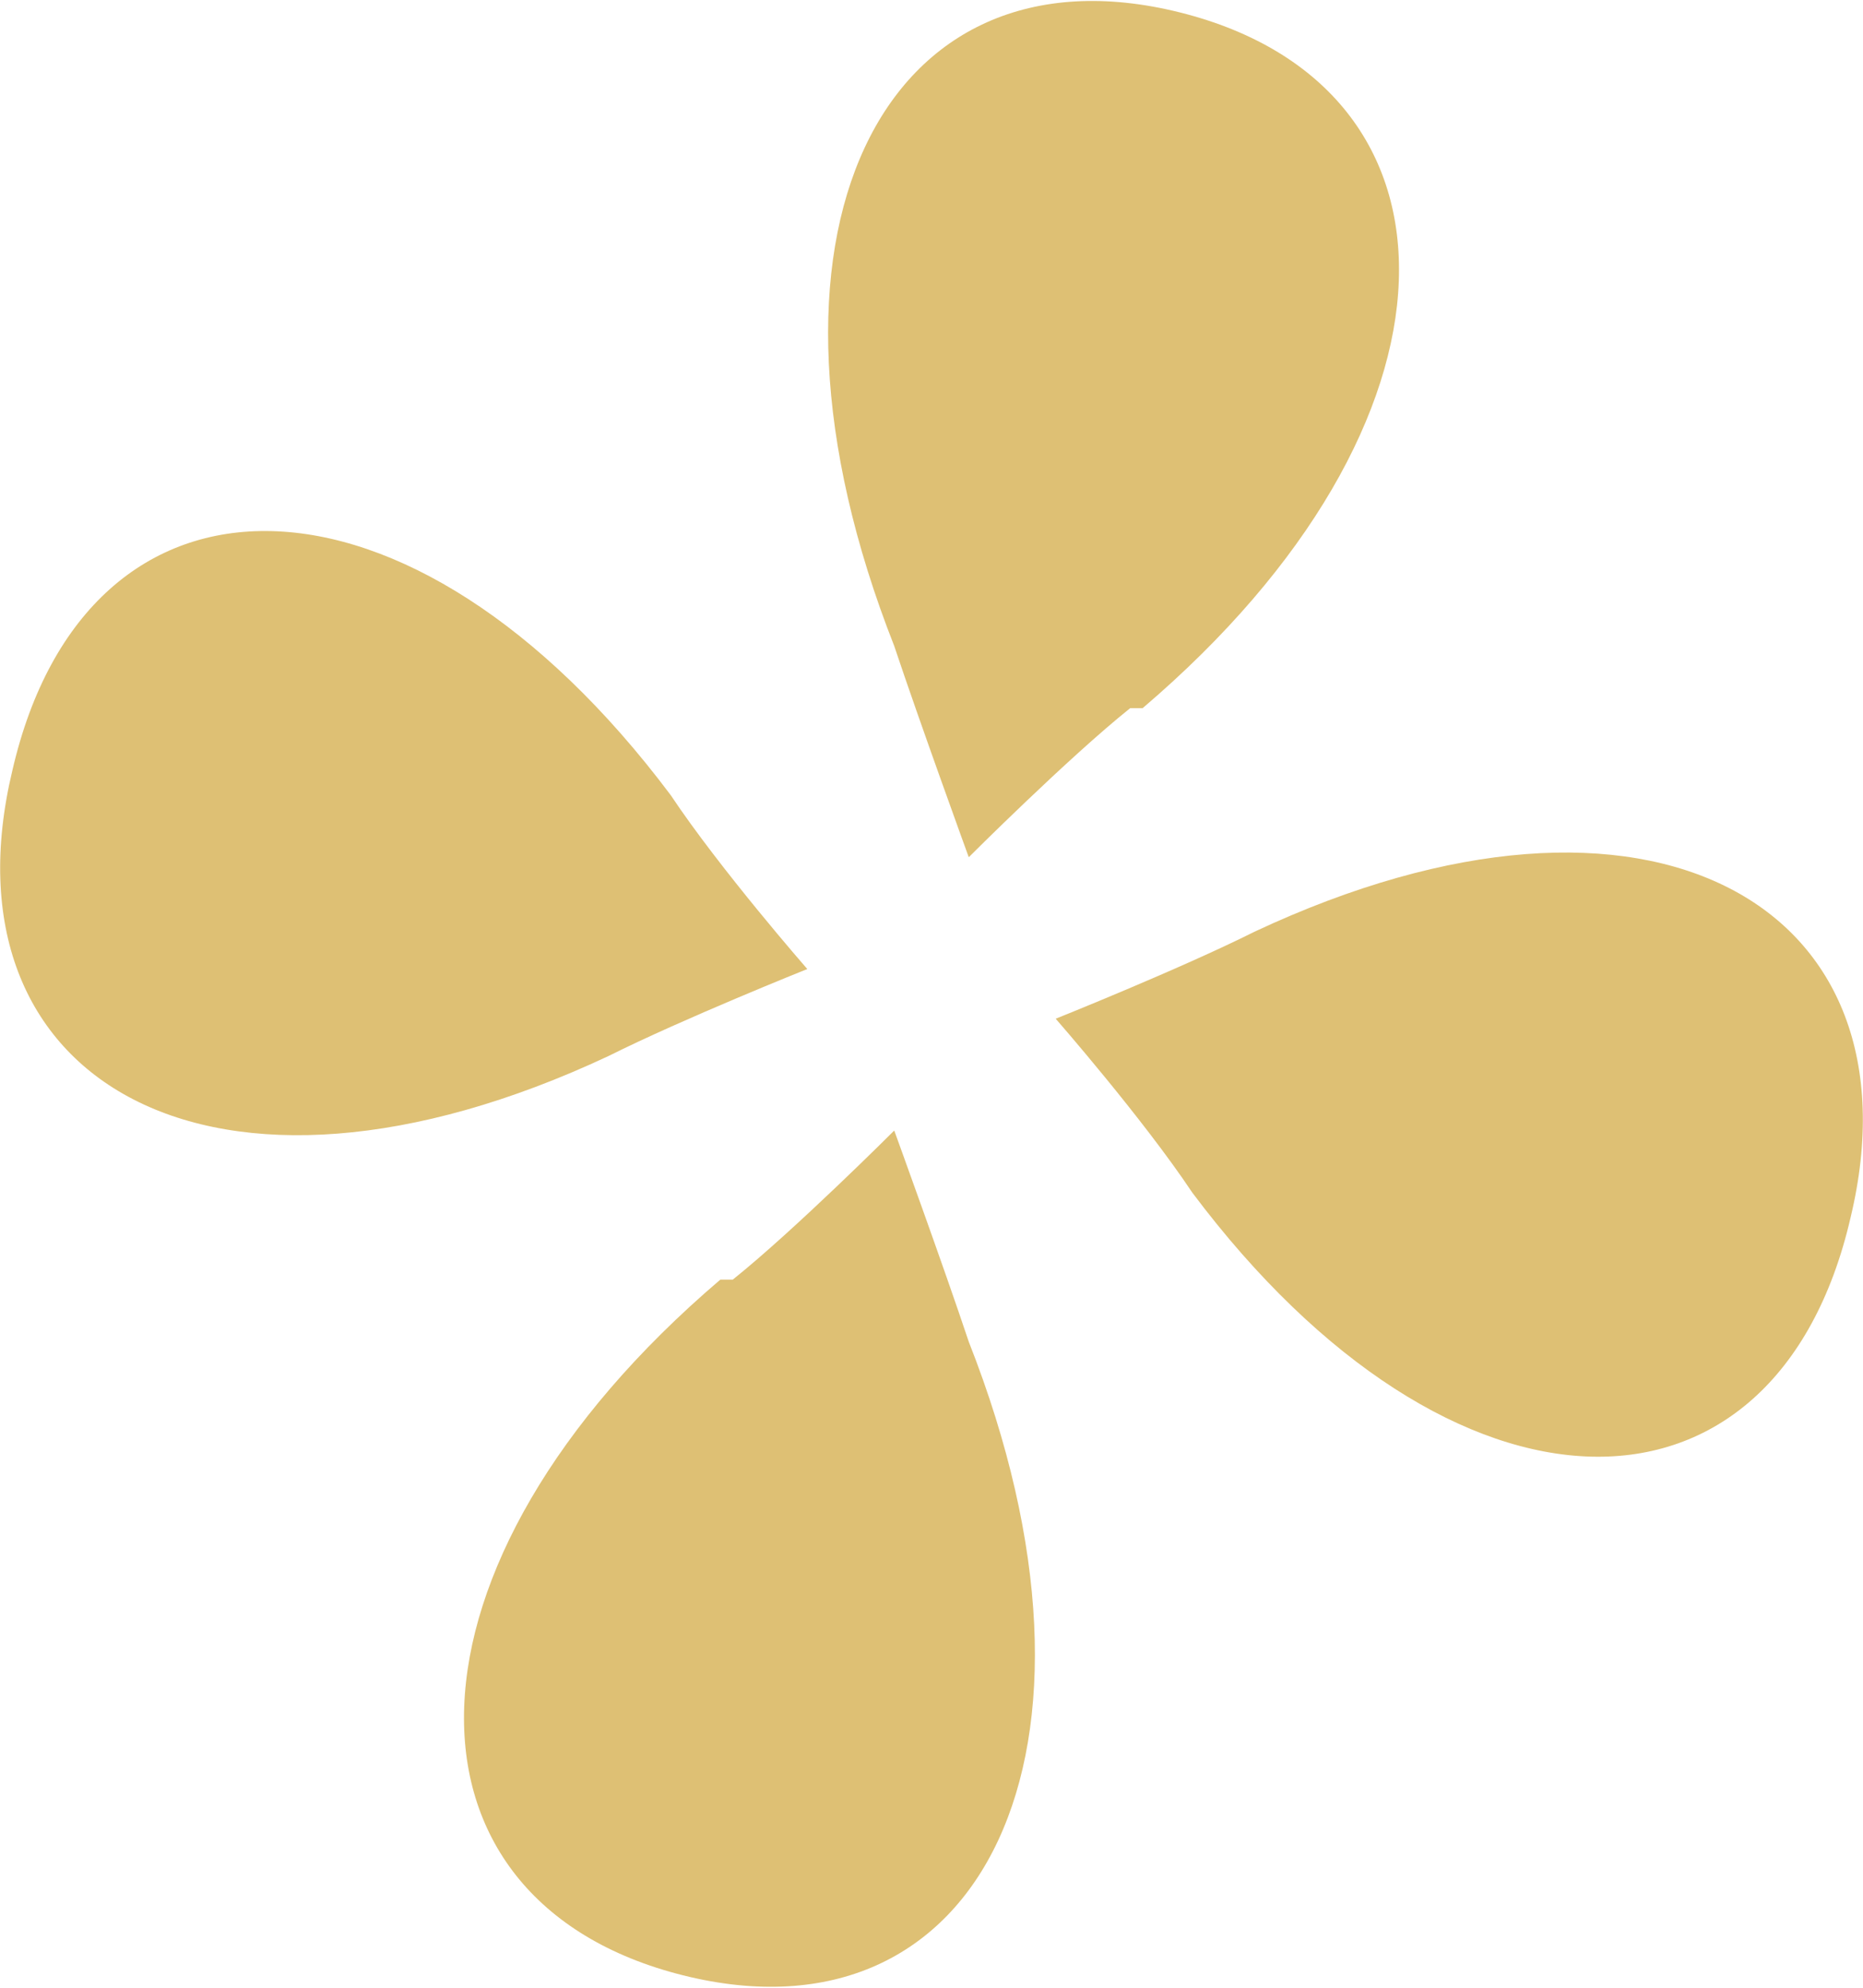 <?xml version="1.0" encoding="UTF-8"?>
<svg xmlns="http://www.w3.org/2000/svg" version="1.1" viewBox="0 0 15 16">
  <defs>
    <style>
      .cls-1 {
        fill: #dec074;
      }
    </style>
  </defs>
  <!-- Generator: Adobe Illustrator 28.7.1, SVG Export Plug-In . SVG Version: 1.2.0 Build 142)  -->
  <g>
    <g id="text">
      <g>
        <path class="cls-1" d="M9.6,9.6c-.4-.6-1.1-1.4-1.1-1.4,0,0,1-.4,1.6-.7,3.2-1.5,5.4-.2,4.8,2.3-.6,2.6-3.2,2.6-5.3-.2Z"/>
        <path class="cls-1" d="M9.1,5.7c-.5.4-1.3,1.2-1.3,1.2,0,0-.4-1.1-.6-1.7-1.3-3.3-.1-5.7,2.3-5.1,2.4.6,2.4,3.3-.3,5.6Z"/>
        <path class="cls-1" d="M5.4,6.4c.4.6,1.1,1.4,1.1,1.4,0,0-1,.4-1.6.7-3.2,1.5-5.4.2-4.8-2.3.6-2.6,3.2-2.6,5.3.2Z"/>
        <path class="cls-1" d="M5.9,10.3c.5-.4,1.3-1.2,1.3-1.2,0,0,.4,1.1.6,1.7,1.3,3.3.1,5.7-2.3,5.1-2.4-.6-2.4-3.3.3-5.6Z"/>
      </g>
    </g>
  </g>
</svg>